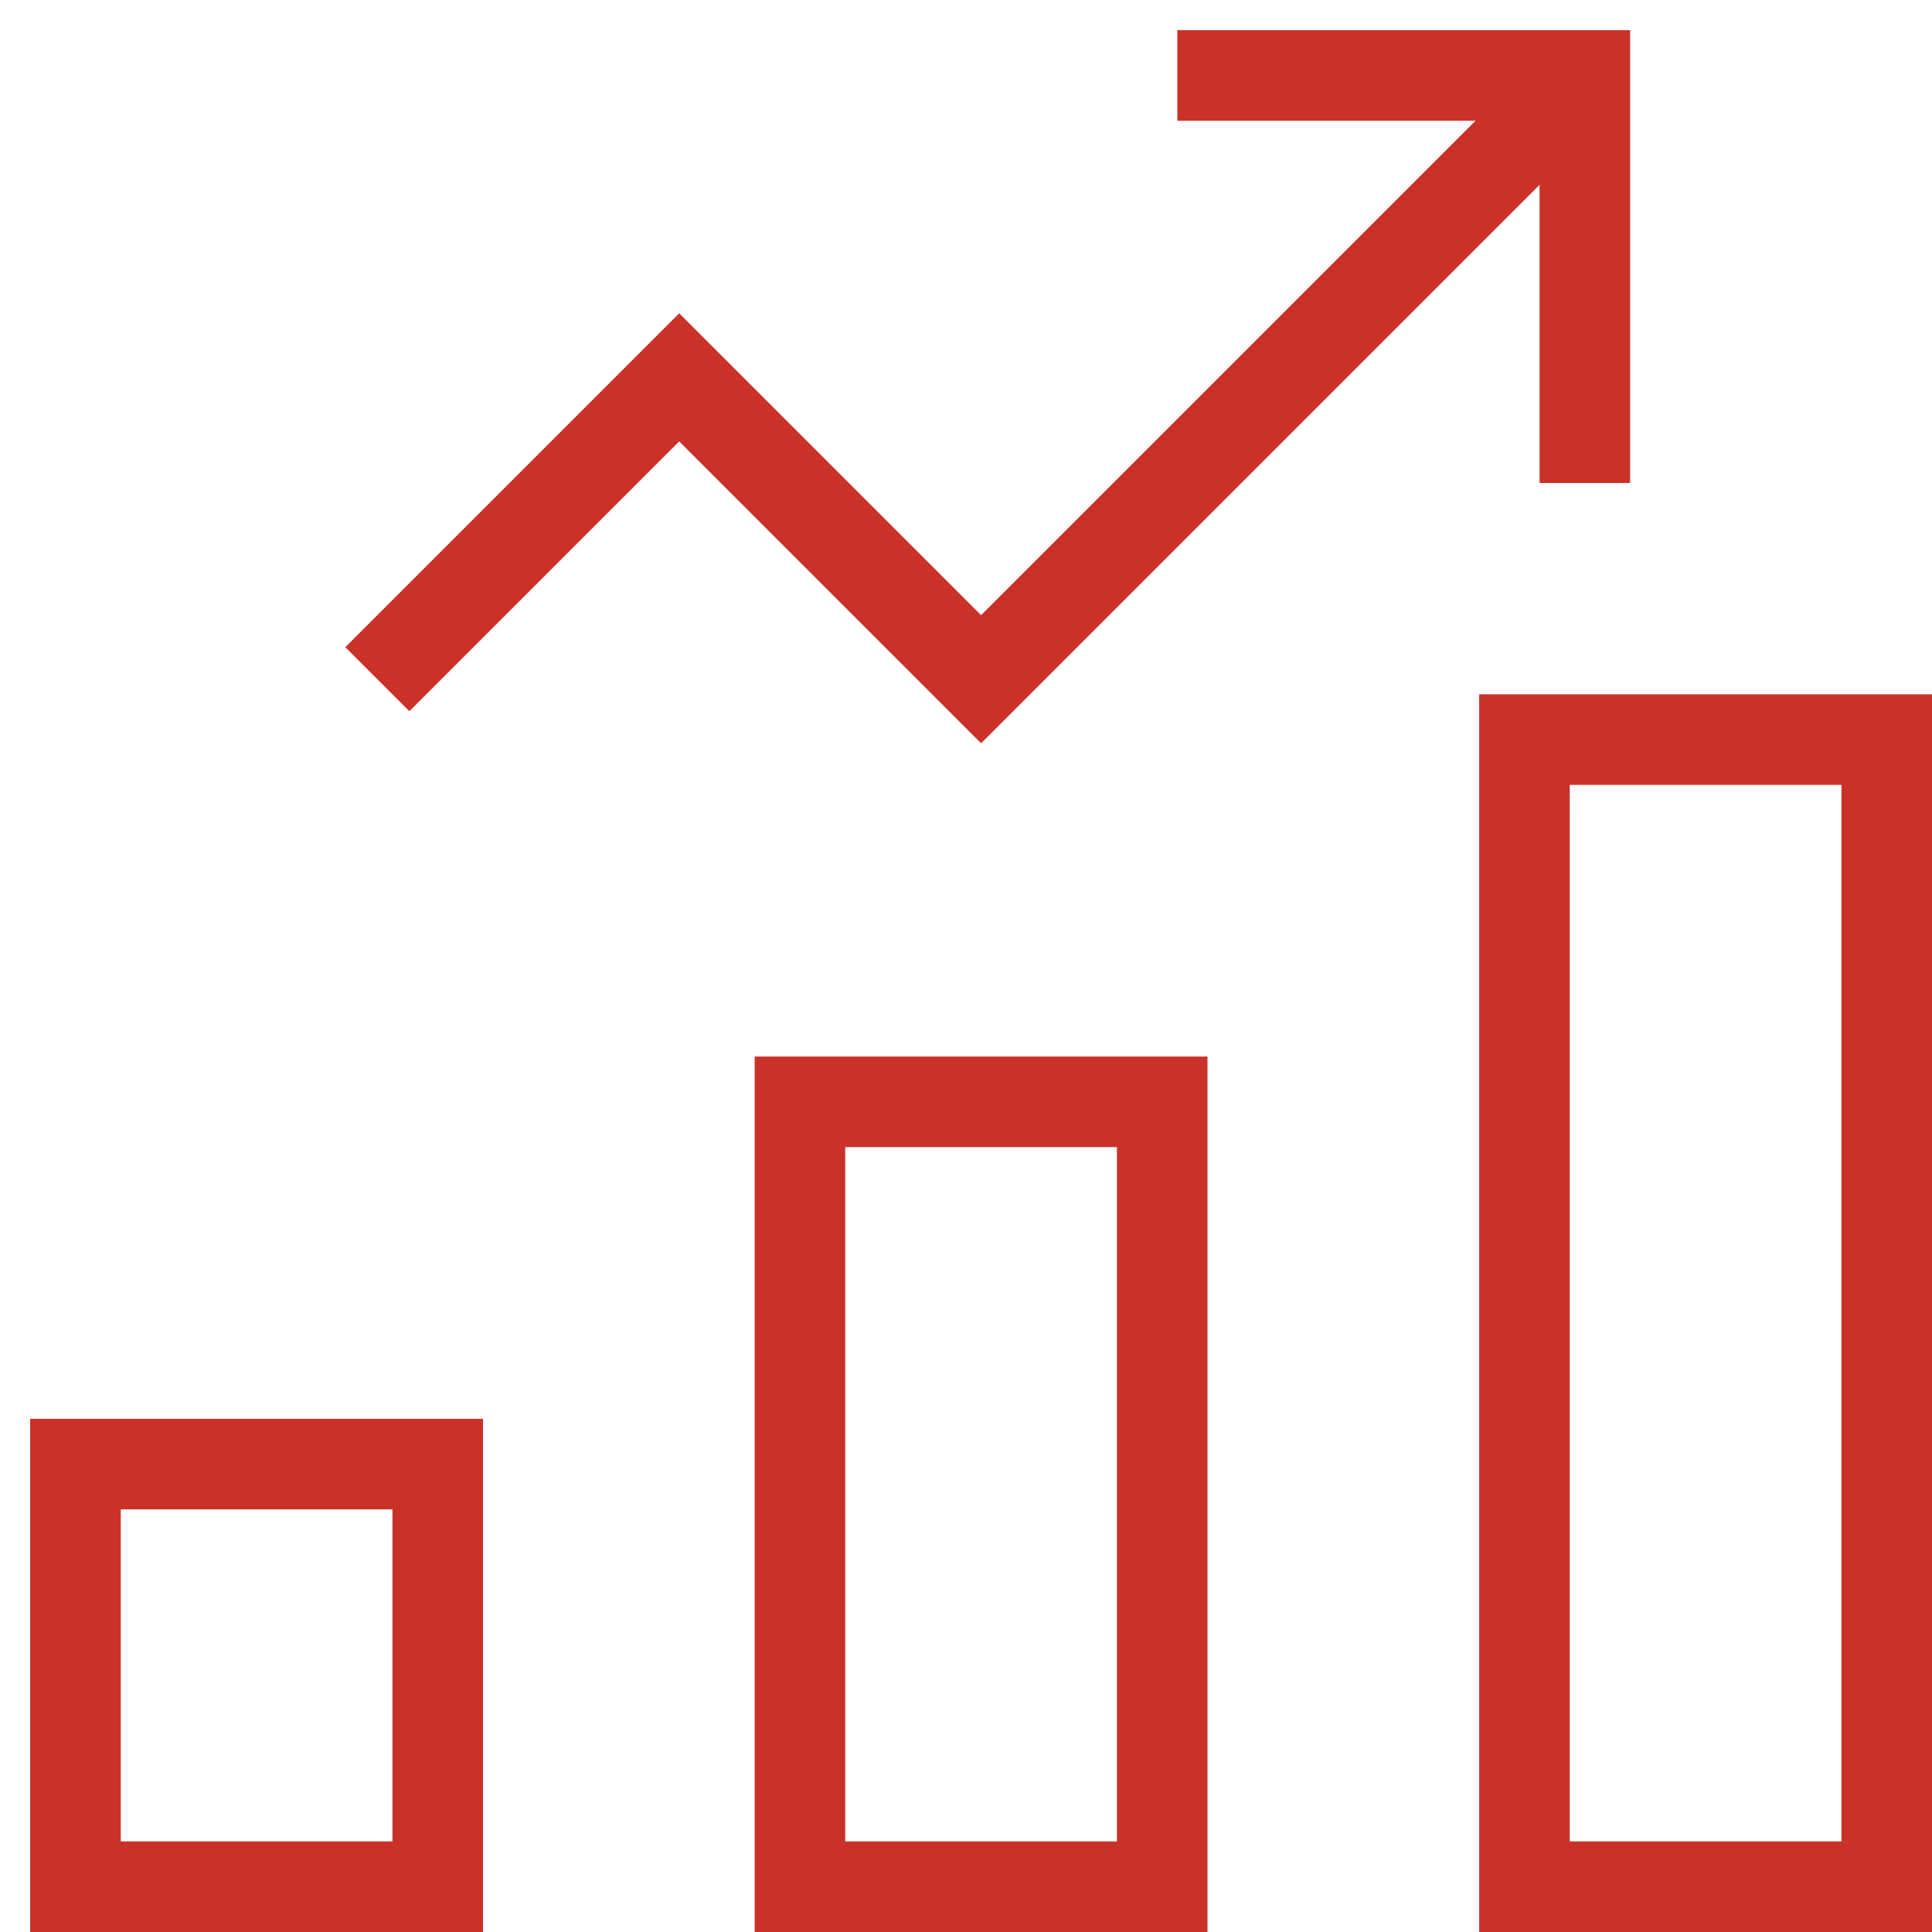 <svg xmlns="http://www.w3.org/2000/svg" xmlns:xlink="http://www.w3.org/1999/xlink" id="Layer_1" x="0px" y="0px" viewBox="0 0 32 32" style="enable-background:new 0 0 32 32;" xml:space="preserve"><style type="text/css">	.st0{fill:none;stroke:#CA3129;stroke-width:1.5;stroke-linecap:square;stroke-miterlimit:10;}	.st1{fill:none;stroke:#CA3129;stroke-width:1.5;stroke-miterlimit:10;}</style><g transform="translate(0.25 0.25)">	<rect x="13" y="18" class="st0" width="6" height="13"></rect>	<rect x="1" y="24" class="st0" width="6" height="7"></rect>	<rect x="25" y="12" class="st0" width="6" height="19"></rect>	<polyline class="st1" points="6,11 11,6 16,11 26,1  "></polyline>	<polyline class="st0" points="20,1 26,1 26,7  "></polyline></g></svg>
